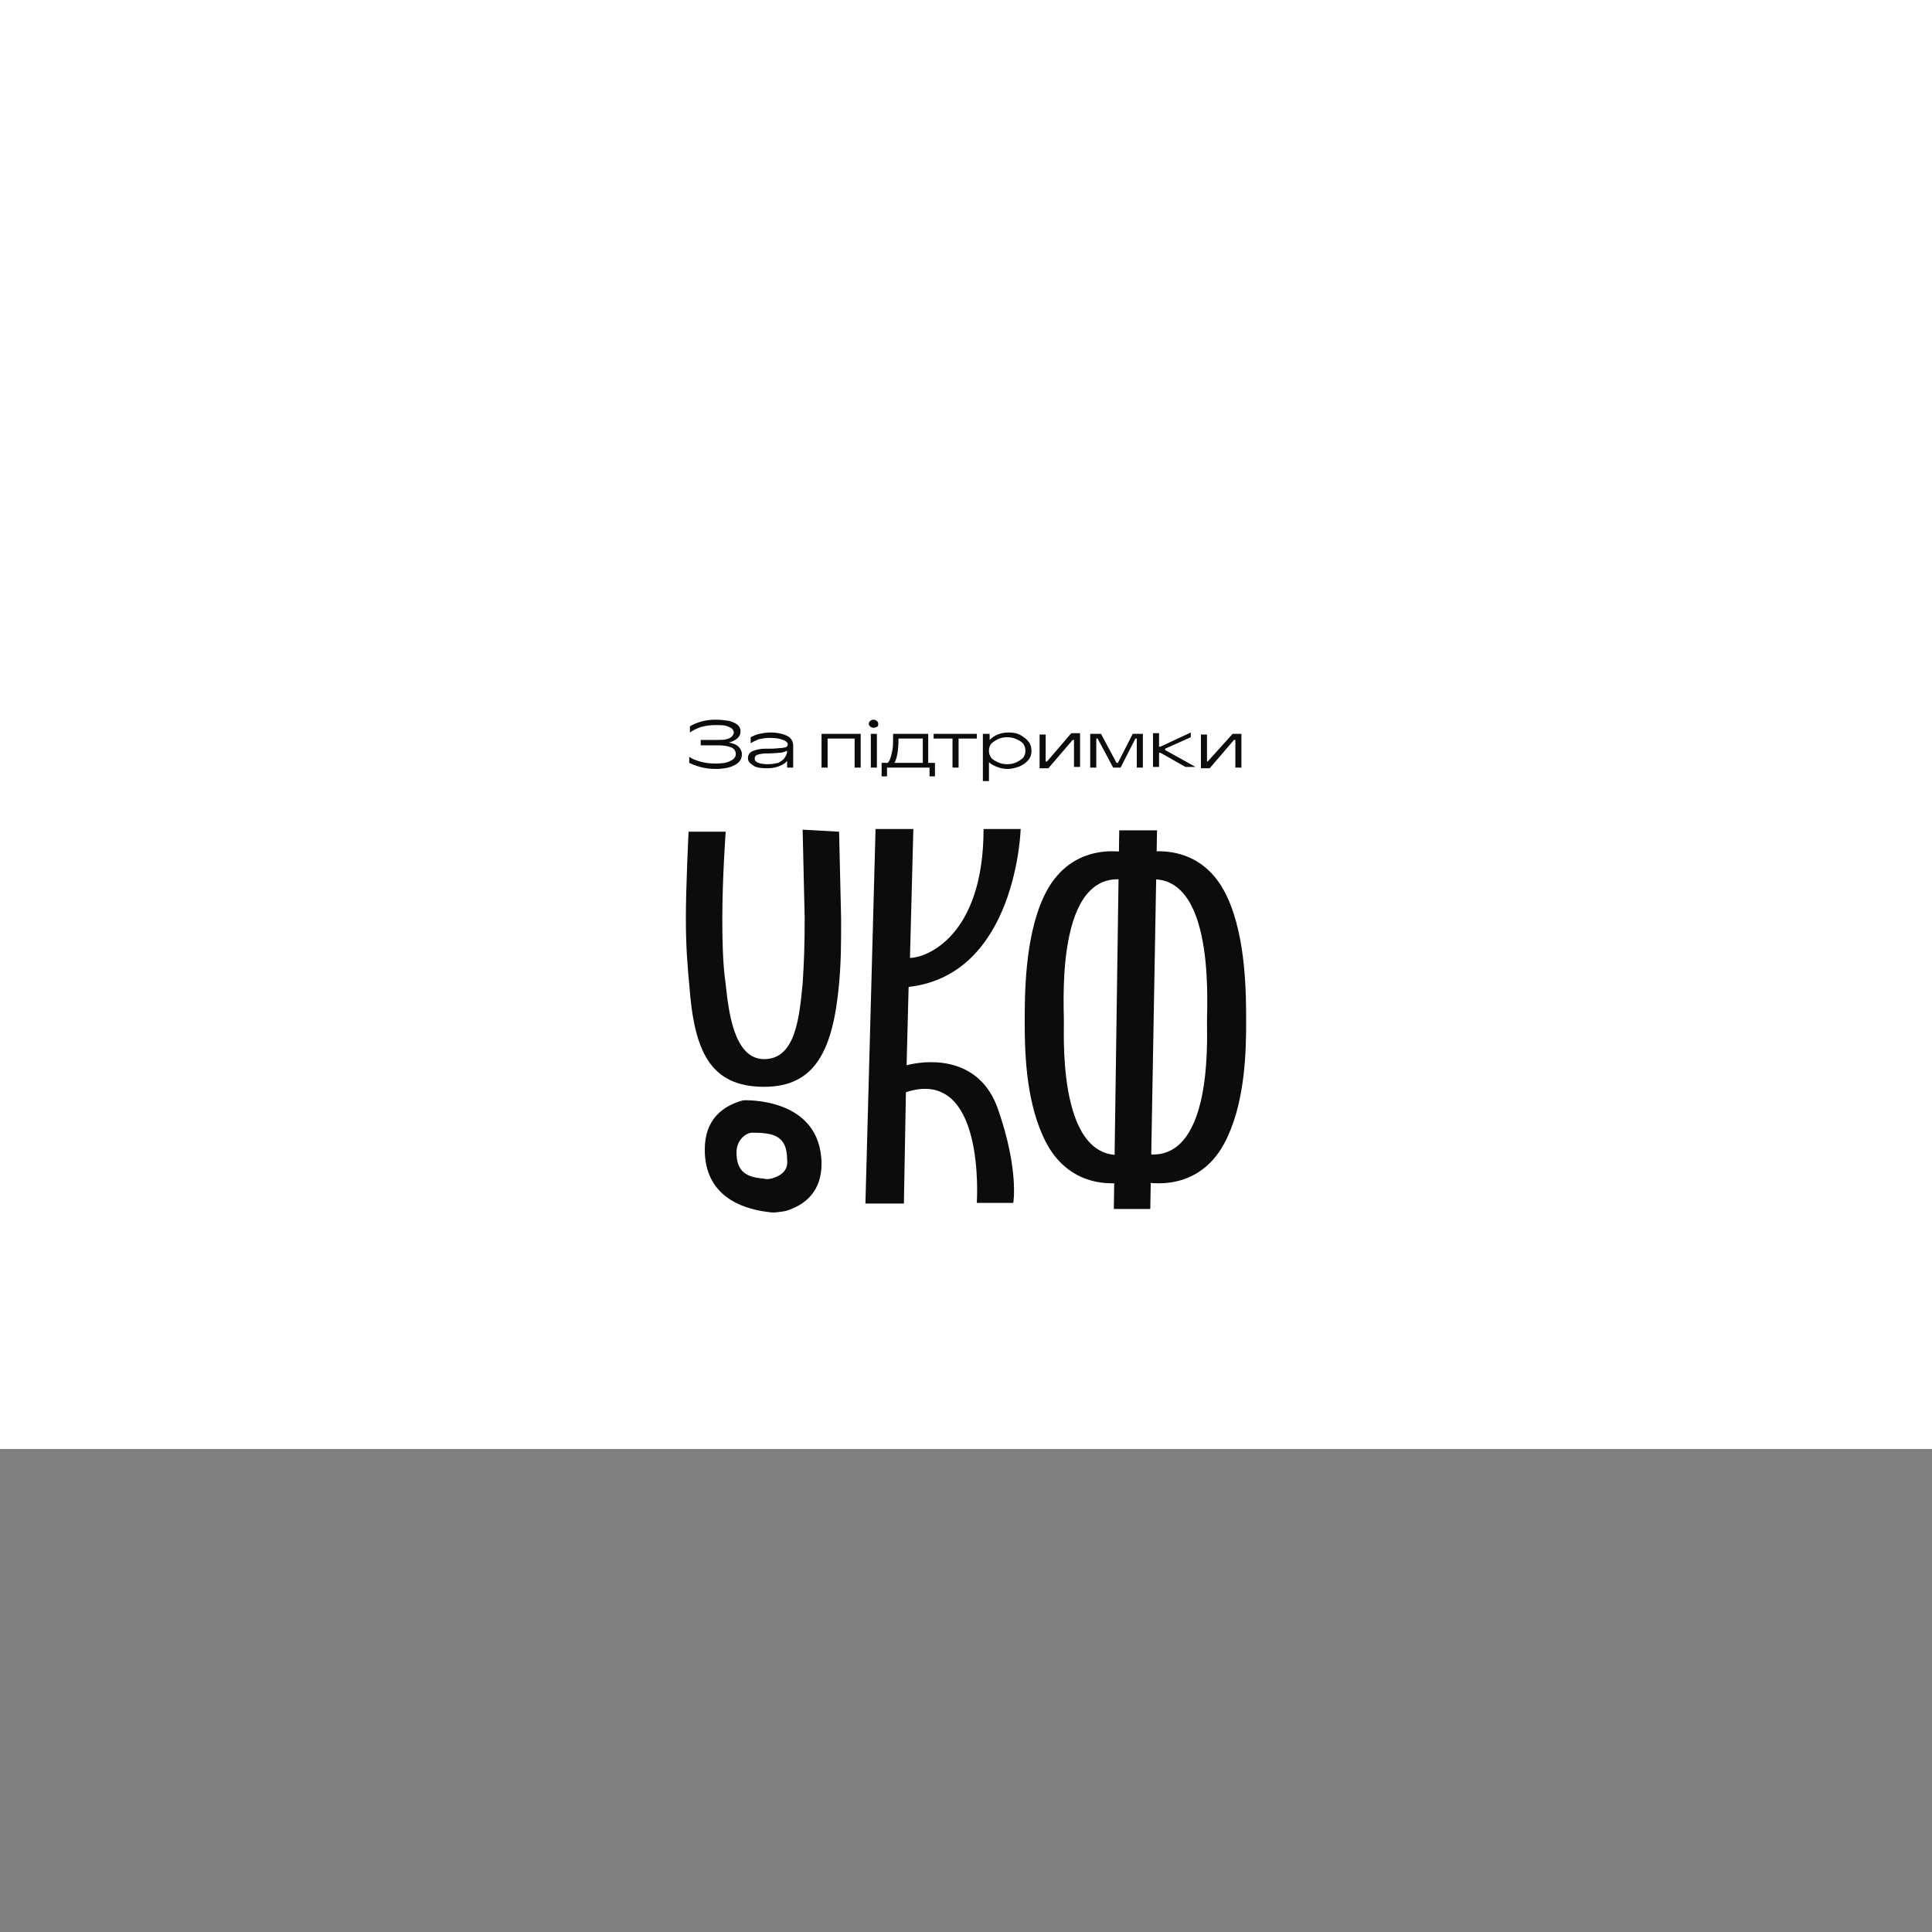 <svg width="400" height="400" viewBox="0 0 400 400" fill="none" xmlns="http://www.w3.org/2000/svg">
<rect x="0" y="0" width="400" height="400" fill="#808080" stroke="none"/>
<g clip-path="url(#clip0_3570_1175)">
<rect x="400" y="3.05176e-05" width="300" height="400" transform="rotate(90 400 3.05176e-05)" fill="white"/>
<g clip-path="url(#clip1_3570_1175)">
<path d="M206.569 229.482C202.935 219.282 193.291 219.142 187.701 220.54L188.12 204.332C210.482 201.816 211.32 171.636 211.32 171.636H203.634C203.634 193.852 191.754 198.323 188.4 198.323L189.099 171.636H181.272L179.176 249.184H187.142L187.561 226.129C204.193 220.679 202.236 249.044 202.236 249.044H209.783C209.783 249.184 211.041 242.197 206.569 229.482Z" fill="#0C0C0C"/>
<path d="M153.88 227.805C149.687 228.923 145.913 231.718 145.913 238.005C145.913 247.647 153.6 250.162 158.492 250.86C160.169 251.14 160.588 251 160.728 251C161.566 250.86 162.405 250.86 163.104 250.581C166.877 249.323 170.092 246.529 170.092 240.94C169.952 226.967 153.88 227.805 153.88 227.805ZM160.169 243.874C160.029 243.874 159.889 244.014 159.61 244.014C159.051 244.153 158.631 244.153 158.072 244.014C154.718 243.734 152.482 242.756 152.482 238.564C152.482 236.468 153.88 234.792 155.557 234.512C159.889 234.512 162.964 234.931 162.964 240.101C163.243 242.197 161.846 243.315 160.169 243.874Z" fill="#0C0C0C"/>
<path d="M166.178 171.775L166.598 190.079C166.598 195.668 166.458 199.441 166.178 203.633C165.48 210.899 164.641 219.282 158.212 219.282C151.783 219.282 150.805 208.803 150.246 203.773C149.966 201.677 149.547 198.603 149.547 190.219C149.547 181.836 150.246 172.195 150.246 172.195H142.559C142.559 172.195 142 183.652 142 190.079C142 196.507 142.419 200.838 142.699 203.773C143.677 217.466 146.892 225.011 158.212 225.011C168.694 225.011 172.467 217.605 173.725 203.633C174.145 198.882 174.145 195.389 174.145 190.219L173.725 172.195L166.178 171.775Z" fill="#0C0C0C"/>
<path d="M238.154 250.301H230.607L231.725 171.915H239.552L238.154 250.301Z" fill="#0C0C0C"/>
<path d="M220.265 211.458C220.265 207.266 218.448 177.364 235.079 182.674L234.94 176.806C229.21 175.408 220.405 175.967 215.932 186.027C212.159 194.411 212.159 206.008 212.159 211.597C212.159 217.186 212.299 227.247 215.932 235.211C220.405 245.271 229.21 245.83 234.94 244.433L235.079 238.564C219.147 243.455 220.265 215.649 220.265 211.458Z" fill="#0C0C0C"/>
<path d="M249.894 211.458C249.894 207.266 251.711 177.364 235.079 182.674L235.219 176.806C240.949 175.408 249.754 175.967 254.226 186.027C258 194.411 258 206.008 258 211.597C258 217.186 257.86 227.247 254.226 235.211C249.754 245.271 240.949 245.83 235.219 244.433L235.079 238.425C251.152 243.455 249.894 215.649 249.894 211.458Z" fill="#0C0C0C"/>
<path d="M142.699 157.942V156.685C143.258 157.104 143.957 157.384 144.935 157.663C145.913 157.942 146.892 158.082 148.149 158.082C149.547 158.082 150.525 157.942 151.224 157.523C151.923 157.244 152.342 156.685 152.342 156.126C152.342 155.567 152.063 155.008 151.364 154.729C150.665 154.449 149.826 154.31 148.569 154.31H145.075V153.192H148.569C149.267 153.192 149.966 153.192 150.385 153.052C150.945 152.912 151.224 152.773 151.504 152.493C151.783 152.214 151.923 151.934 151.923 151.655C151.923 151.375 151.783 151.096 151.504 150.816C151.224 150.677 150.805 150.397 150.246 150.258C149.687 150.118 148.988 150.118 148.149 150.118C147.031 150.118 146.053 150.258 145.075 150.537C144.236 150.816 143.398 151.236 142.838 151.655V150.397C143.398 149.978 144.236 149.699 145.075 149.419C146.053 149.14 147.031 149 148.149 149C149.267 149 150.246 149.14 151.084 149.279C151.923 149.559 152.482 149.838 152.761 150.118C153.181 150.537 153.32 150.956 153.32 151.375C153.32 151.934 153.181 152.353 152.761 152.773C152.342 153.192 151.783 153.471 150.945 153.751C151.783 153.89 152.482 154.17 152.901 154.589C153.32 155.008 153.6 155.567 153.6 156.126C153.6 157.104 153.181 157.803 152.202 158.362C151.224 158.921 149.826 159.2 148.149 159.2C147.031 159.2 145.913 159.06 144.935 158.781C143.957 158.501 143.258 158.222 142.699 157.942Z" fill="#0C0C0C"/>
<path d="M154.858 156.964C154.858 156.405 155.137 155.847 155.696 155.567C156.255 155.288 157.234 155.008 158.491 155.008H159.609C160.588 155.008 161.287 154.868 161.706 154.868C162.125 154.868 162.405 154.729 162.684 154.729C162.964 154.589 163.103 154.31 163.103 154.17C163.103 153.751 162.824 153.471 162.125 153.192C161.426 152.912 160.588 152.773 159.33 152.773C158.491 152.773 157.793 152.912 157.094 153.052C156.395 153.331 155.836 153.611 155.417 153.89V152.633C155.976 152.353 156.535 152.074 157.234 151.934C157.932 151.795 158.631 151.655 159.47 151.655C161.007 151.655 162.125 151.934 162.964 152.353C163.802 152.773 164.222 153.471 164.222 154.449V158.921H162.964V157.523C162.544 158.082 161.985 158.362 161.287 158.641C160.588 158.921 159.749 159.06 158.771 159.06C157.513 159.06 156.535 158.921 155.976 158.501C155.417 158.082 154.858 157.803 154.858 156.964ZM162.964 155.567V155.427C162.684 155.567 162.265 155.707 161.706 155.847C161.147 155.847 160.169 155.986 159.05 155.986C159.05 155.986 158.911 155.986 158.771 155.986C157.932 155.986 157.234 156.126 156.814 156.266C156.395 156.405 156.255 156.685 156.255 157.104C156.255 157.803 157.234 158.222 159.05 158.222C159.749 158.222 160.448 158.082 161.147 157.942C161.566 157.663 162.125 157.384 162.405 156.964C162.684 156.545 162.964 156.126 162.964 155.567Z" fill="#0C0C0C"/>
<path d="M178.198 158.921H176.94V152.912H171.349V158.921H170.092V151.934H178.198V158.921Z" fill="#0C0C0C"/>
<path d="M180.853 149C181.132 149 181.412 149.14 181.552 149.279C181.691 149.419 181.831 149.559 181.831 149.838C181.831 150.118 181.831 150.258 181.691 150.397C181.552 150.537 181.132 150.677 180.853 150.677C180.573 150.677 180.294 150.537 180.154 150.397C180.014 150.258 179.875 150.118 179.875 149.838C179.875 149.559 180.014 149.419 180.154 149.279C180.294 149.14 180.573 149 180.853 149ZM180.294 158.921H181.552V151.934H180.294V158.921Z" fill="#0C0C0C"/>
<path d="M184.347 156.964C184.487 156.545 184.626 155.986 184.766 155.288C184.906 154.589 184.906 153.611 184.906 152.353V151.934H192.173V157.942H193.571V160.737H192.453V158.921H183.648V160.737H182.53V157.942H183.788C184.067 157.663 184.207 157.384 184.347 156.964ZM185.185 157.942H191.055V152.912H186.024C186.024 155.288 185.744 156.964 185.185 157.942Z" fill="#0C0C0C"/>
<path d="M202.376 152.912H198.463V158.921H197.205V152.912H193.292V151.934H202.236V152.912H202.376Z" fill="#0C0C0C"/>
<path d="M206.569 152.074C207.267 151.795 207.966 151.655 208.805 151.655C209.783 151.655 210.622 151.795 211.32 152.214C212.019 152.633 212.578 153.052 212.998 153.611C213.417 154.17 213.557 154.868 213.557 155.427C213.557 156.126 213.417 156.685 212.998 157.244C212.578 157.803 212.019 158.222 211.181 158.641C210.482 158.921 209.504 159.2 208.665 159.2C207.826 159.2 207.128 159.06 206.429 158.781C205.73 158.501 205.171 158.222 204.752 157.803V161.715H203.494V151.934H204.891V153.192C205.311 152.773 205.87 152.353 206.569 152.074ZM205.171 156.825C205.451 157.244 206.01 157.523 206.569 157.803C207.128 158.082 207.826 158.222 208.525 158.222C209.224 158.222 209.923 158.082 210.482 157.803C211.041 157.523 211.46 157.244 211.879 156.825C212.159 156.405 212.299 155.986 212.299 155.427C212.299 154.868 212.159 154.449 211.879 154.03C211.6 153.611 211.041 153.331 210.482 153.052C209.923 152.773 209.224 152.633 208.525 152.633C207.826 152.633 207.128 152.773 206.569 153.052C206.01 153.331 205.59 153.611 205.171 154.03C204.891 154.449 204.752 154.868 204.752 155.427C204.752 155.986 204.891 156.405 205.171 156.825Z" fill="#0C0C0C"/>
<path d="M216.491 157.663H216.771L221.802 151.794H223.619V158.781H222.361V153.192H222.082L217.051 159.06H215.234V152.074H216.491V157.663Z" fill="#0C0C0C"/>
<path d="M231.166 157.942H231.446L234.52 151.934H236.617V158.921H235.359V152.912H235.079L232.005 158.921H230.467L227.253 152.912H226.973V158.921H225.716V151.934H227.952L231.166 157.942Z" fill="#0C0C0C"/>
<path d="M239.971 154.589H240.25L246.54 151.655V152.633L241.229 155.008V155.288L247.518 158.781H245.422L240.25 155.847H239.971V158.781H238.713V151.795H239.971V154.589Z" fill="#0C0C0C"/>
<path d="M249.754 157.663H250.034L255.205 151.934H257.022V158.921H255.764V153.192H255.484L250.453 159.06H248.636V152.074H249.894V157.663H249.754Z" fill="#0C0C0C"/>
</g>
</g>
<defs>
<clipPath id="clip0_3570_1175">
<rect width="400" height="400" fill="white"/>
</clipPath>
<clipPath id="clip1_3570_1175">
<rect width="116" height="102" fill="white" transform="translate(142 149)"/>
</clipPath>
</defs>
</svg>

